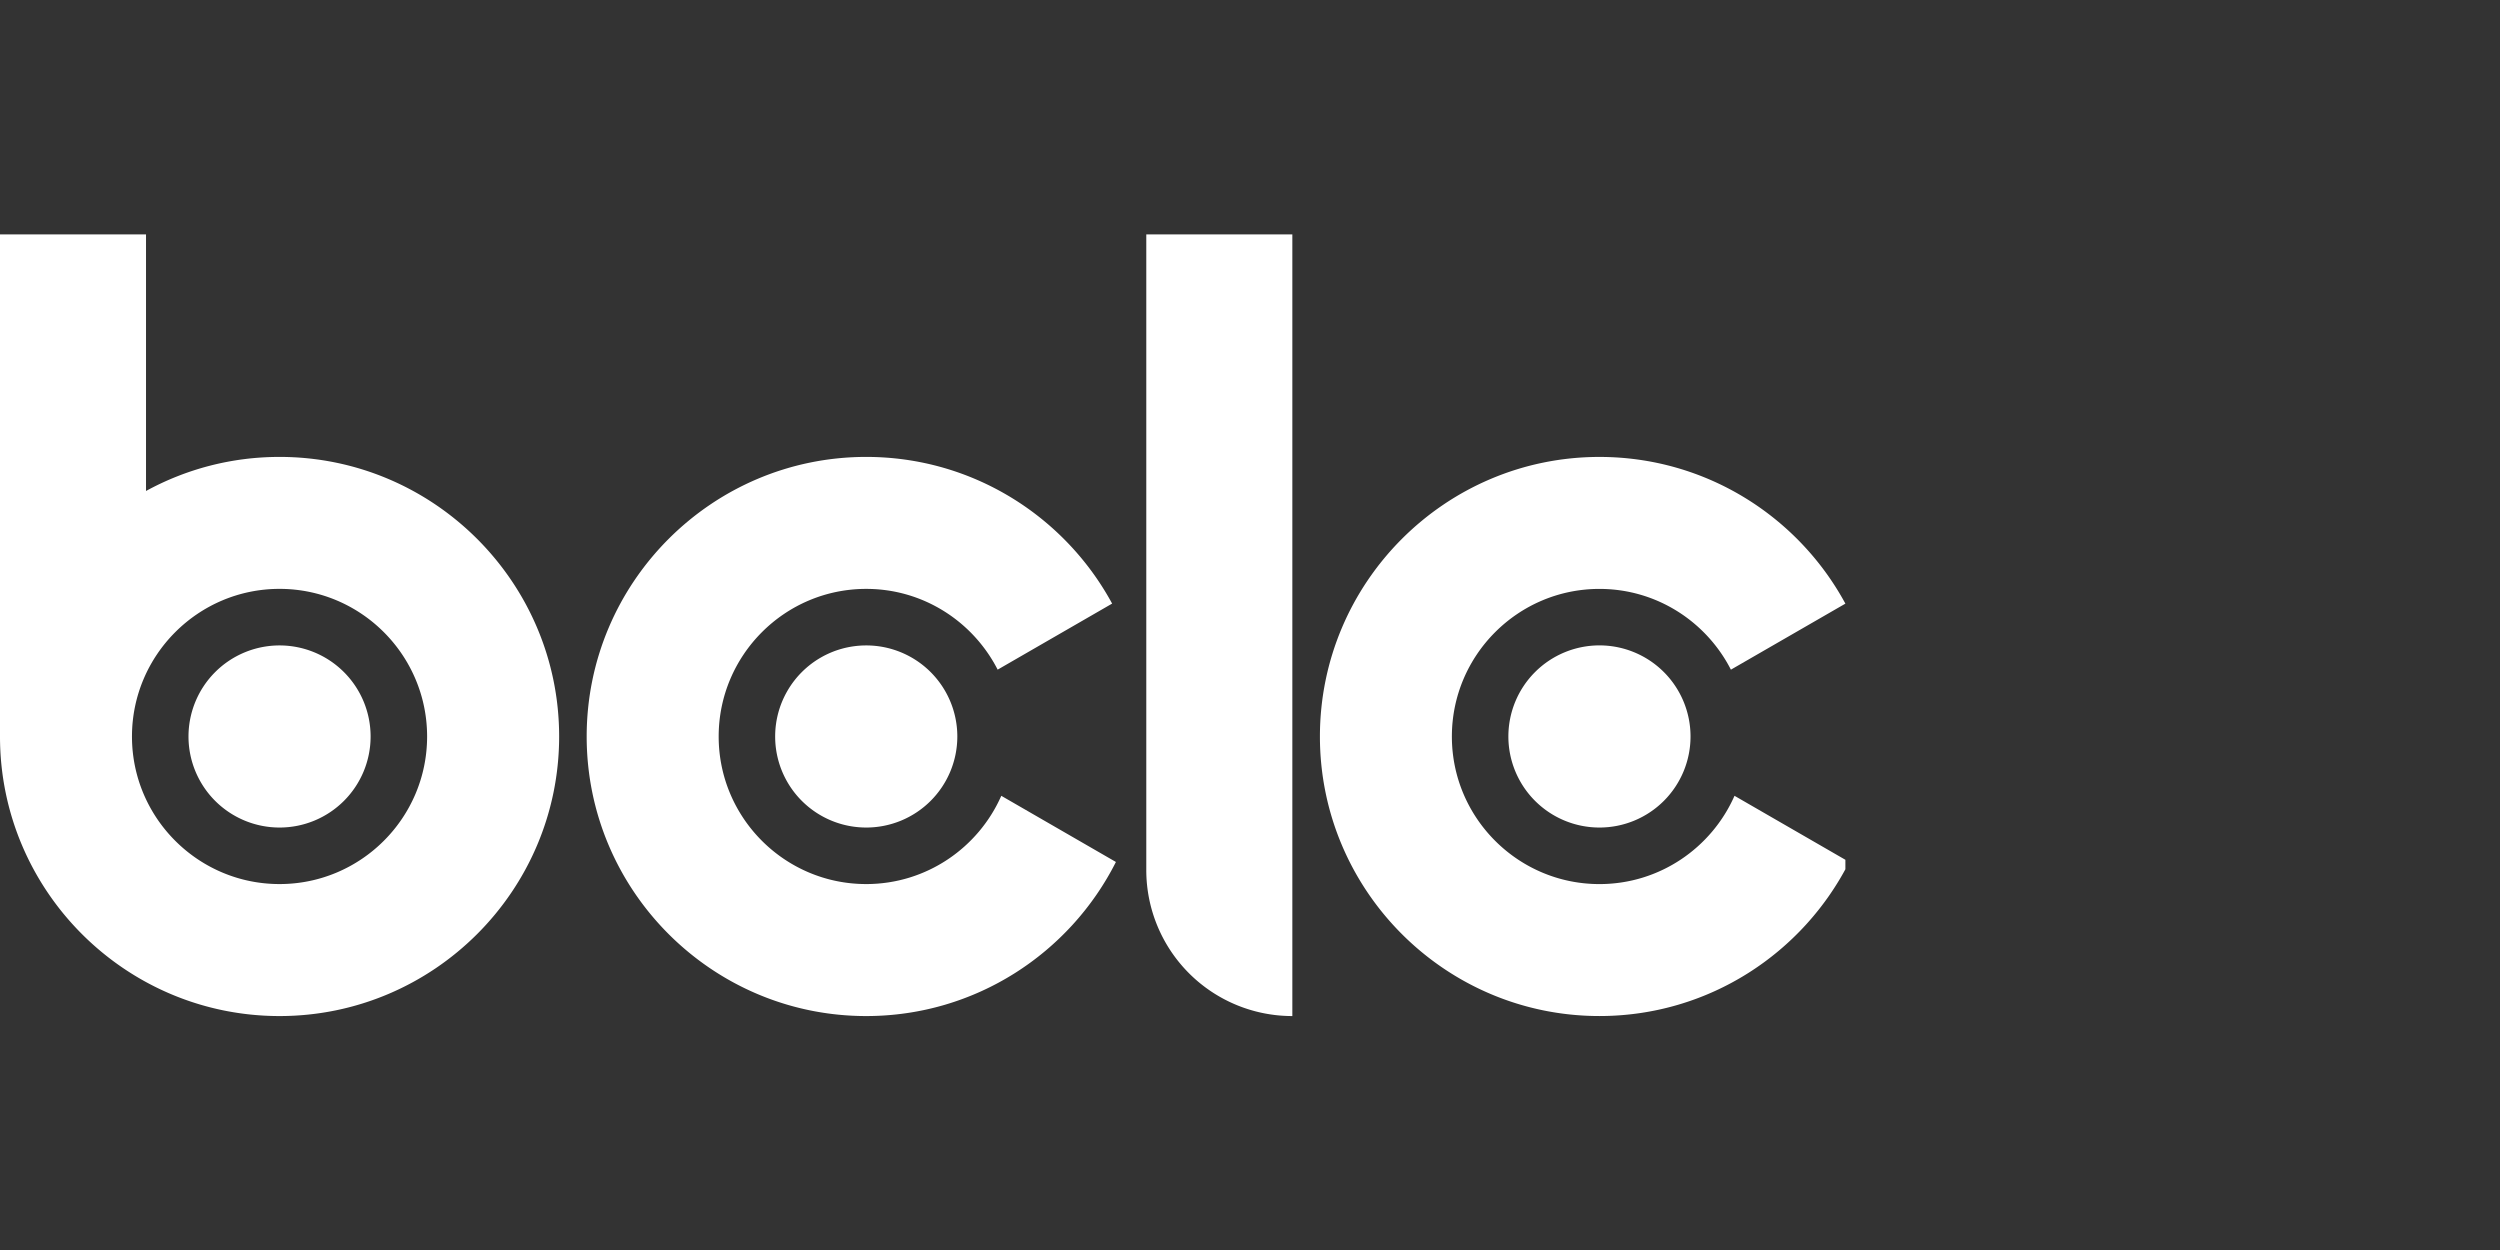 <svg xmlns="http://www.w3.org/2000/svg" width="128" height="64" fill="none"><rect width="100%" height="100%" fill="#333333" stroke="none"/><g fill="#fff" clip-path="url(#a)"><path d="M44.35 45.264c-4.166 0-7.554-3.388-7.554-7.554 0-4.168 3.388-7.559 7.554-7.559 2.935 0 5.478 1.686 6.73 4.135l5.861-3.382c-2.423-4.469-7.158-7.51-12.591-7.51-7.892 0-14.312 6.421-14.312 14.316 0 7.892 6.42 14.312 14.312 14.312 5.583 0 10.426-3.214 12.785-7.889l-5.869-3.388c-1.172 2.658-3.83 4.519-6.916 4.519Zm44.457-4.519c-1.172 2.658-3.828 4.52-6.916 4.52-4.165 0-7.555-3.39-7.555-7.555 0-4.167 3.39-7.558 7.555-7.558 2.935 0 5.48 1.685 6.731 4.135l5.862-3.381c-2.423-4.472-7.158-7.511-12.593-7.511-7.892 0-14.311 6.422-14.311 14.315 0 7.891 6.419 14.311 14.311 14.311 5.584 0 10.427-3.213 12.788-7.887l-5.872-3.389Zm-74.495 4.519c-4.166 0-7.555-3.39-7.555-7.555 0-4.166 3.39-7.559 7.555-7.559 4.167 0 7.556 3.393 7.556 7.559s-3.389 7.555-7.556 7.555Zm0-21.87c-2.475 0-4.804.633-6.836 1.744V12H0v25.71c0 7.892 6.42 14.312 14.312 14.312 7.89 0 14.316-6.42 14.316-14.313 0-7.894-6.425-14.315-14.316-14.315ZM58.69 44.546a7.475 7.475 0 0 0 7.478 7.476v-40.02H58.69v32.544Z"/><path d="M18.975 37.71a4.661 4.661 0 0 1-4.663 4.66 4.662 4.662 0 1 1 4.663-4.66Zm30.04 0a4.663 4.663 0 0 1-4.665 4.66 4.662 4.662 0 0 1 0-9.324 4.663 4.663 0 0 1 4.665 4.663Zm37.54 0a4.662 4.662 0 0 1-4.664 4.66 4.663 4.663 0 1 1 4.664-4.66Z"/></g><defs><clipPath id="a"><path fill="#fff" d="M0 12h94.484v40.021H0z"/></clipPath></defs></svg>